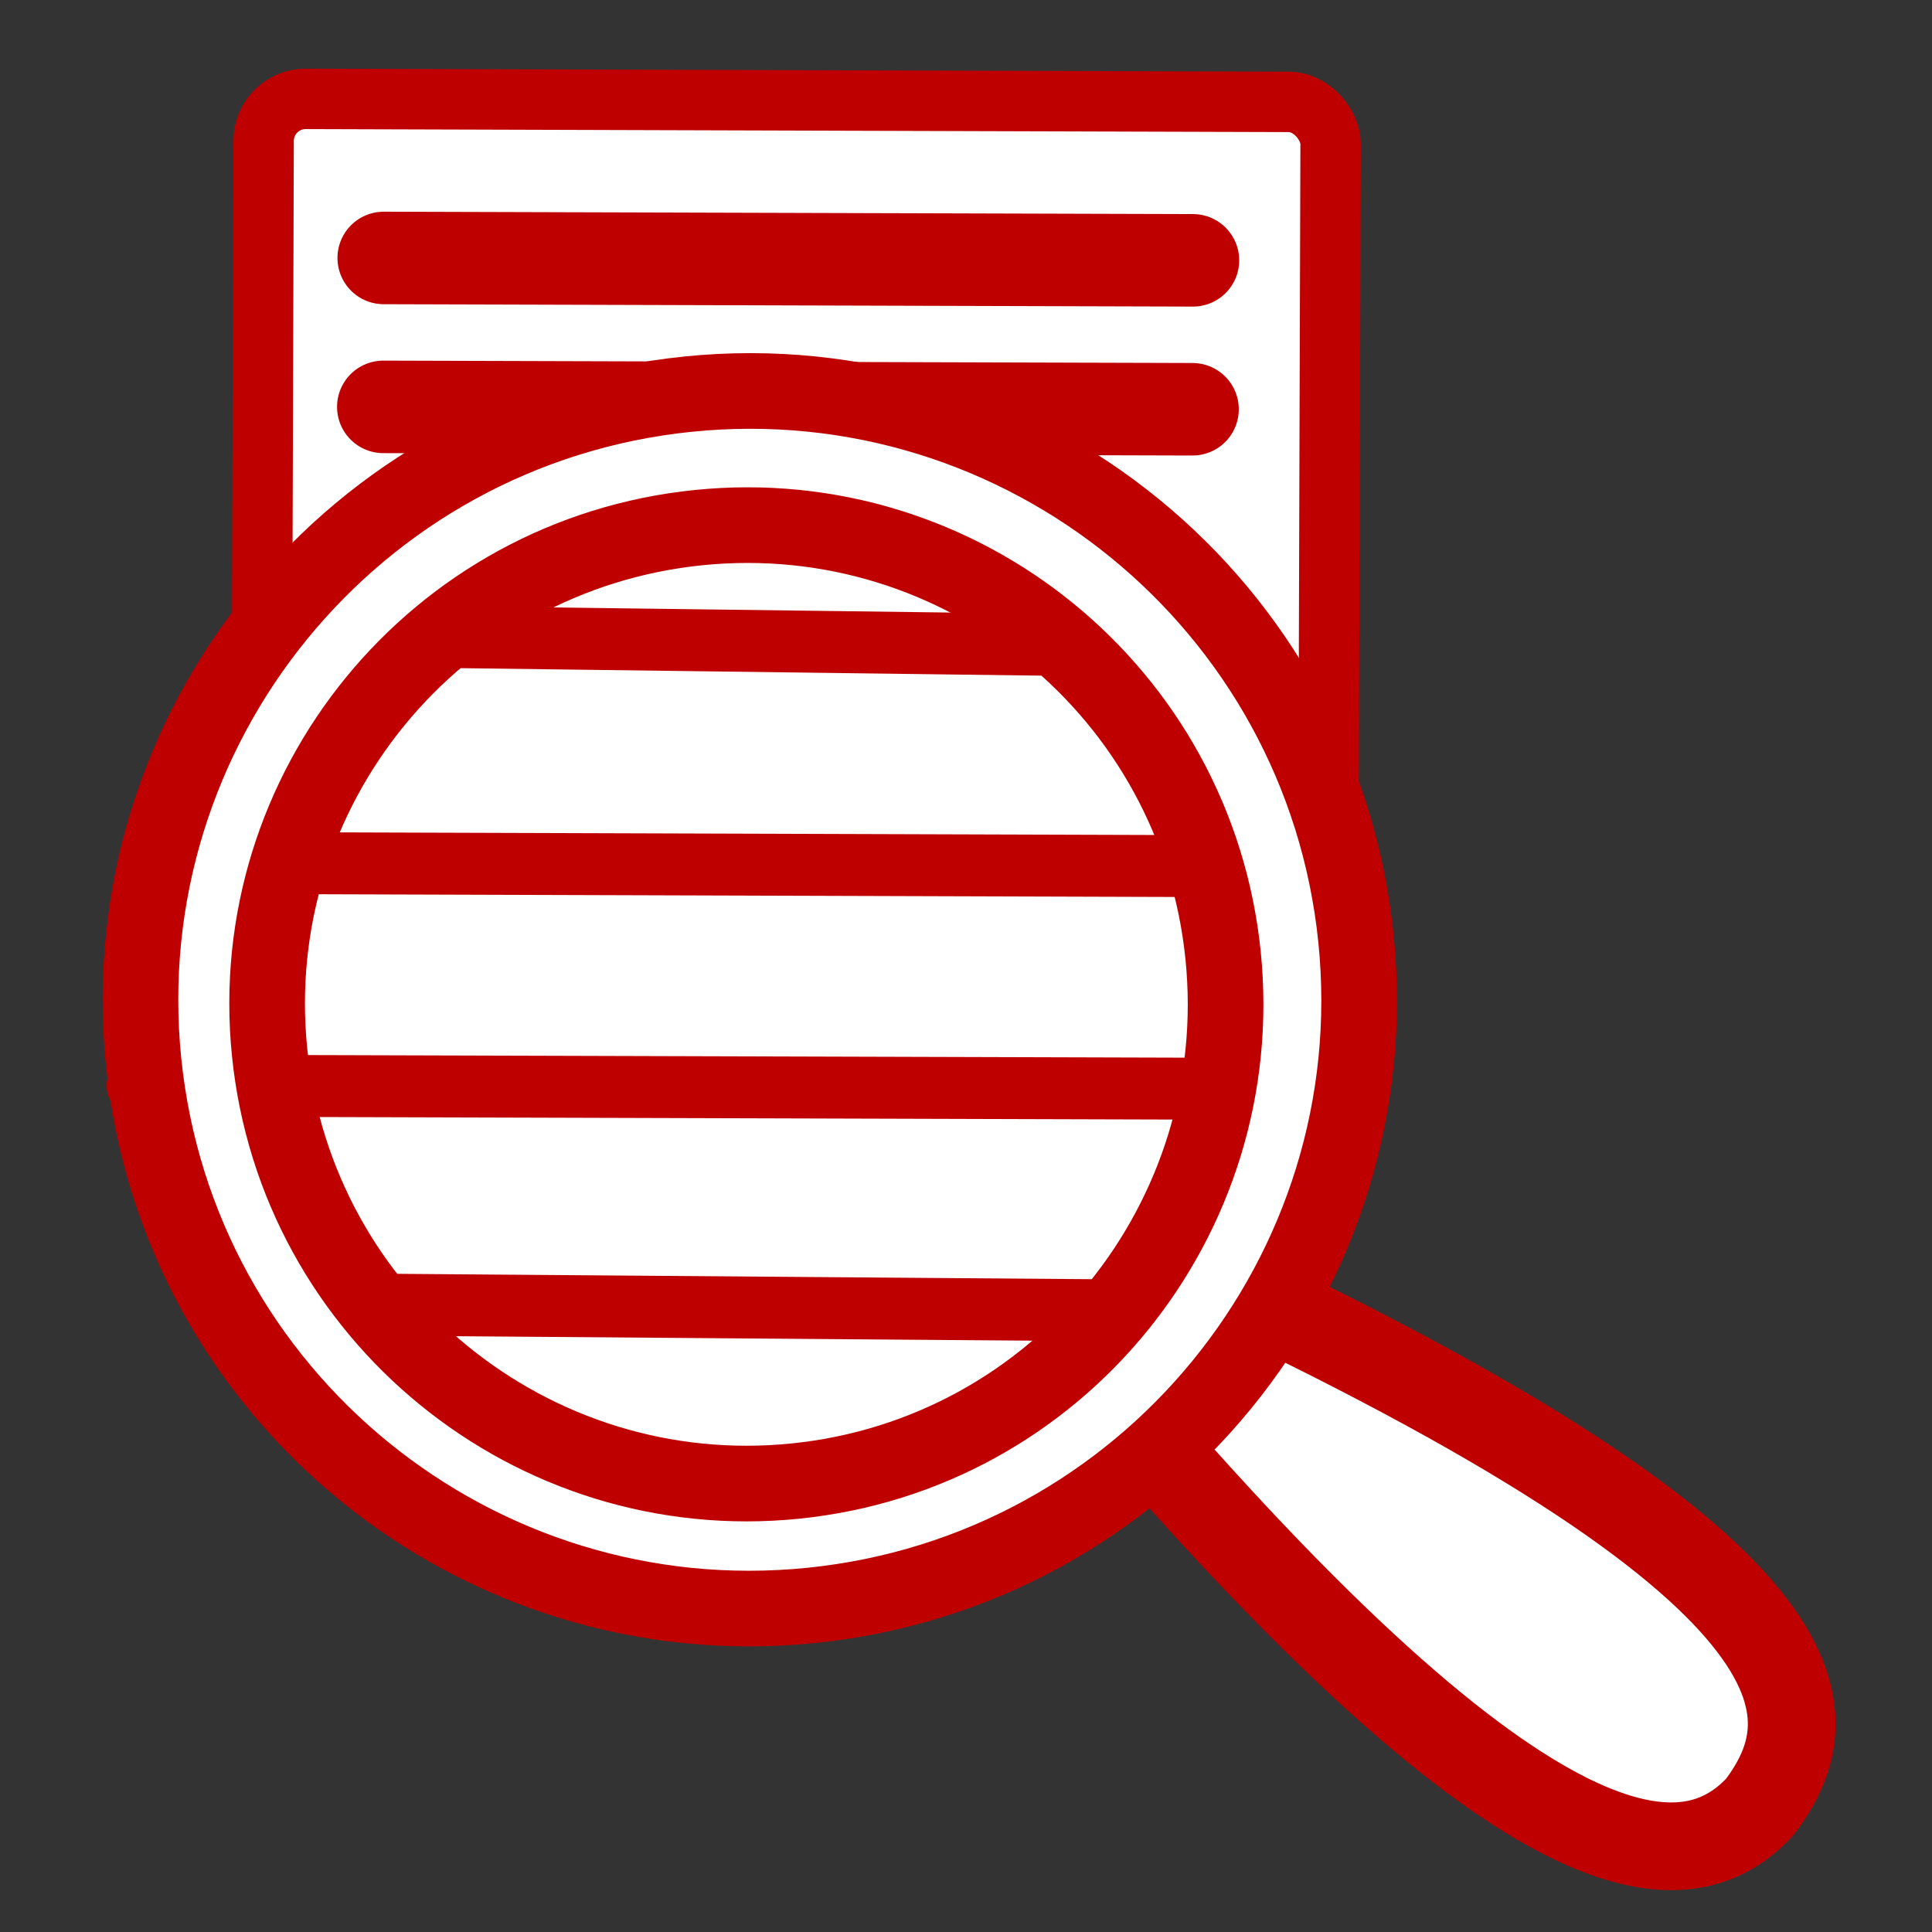 <?xml version="1.0"?><svg width="60" height="60" xmlns="http://www.w3.org/2000/svg" xmlns:xlink="http://www.w3.org/1999/xlink">
 <rect width="100%" height="100%" fill="#333333" stroke="none"/>
 <defs>
  <linearGradient id="linearGradient900">
   <stop id="stop901" offset="0" stop-color="#000"/>
   <stop id="stop902" offset="1" stop-color="#fff"/>
  </linearGradient>
  <linearGradient id="linearGradient903" xlink:href="#linearGradient900"/>
  <linearGradient id="linearGradient904" xlink:href="#linearGradient900"/>
  <linearGradient id="linearGradient905" xlink:href="#linearGradient900"/>
  <linearGradient id="linearGradient906" xlink:href="#linearGradient900"/>
  <linearGradient id="linearGradient907" xlink:href="#linearGradient900"/>
 </defs>
 <g>
  <title>Layer 1</title>
  <rect height="50.385" id="rect947" rx="2" transform="matrix(0.653 0.002 -0.002 0.653 -18.037 10.808)" width="50.745" x="40.128" y="-11.978" stroke-linejoin="round" stroke-width="2.873" stroke="#bf0000" fill-rule="evenodd" fill="#ffffff"/>
  <path d="m11.917,8.011l25.131,0.074" id="path948" stroke-linejoin="round" stroke-linecap="round" stroke-width="2.873" stroke="#bf0000" fill-rule="evenodd" fill="#ffffff"/>
  <path d="m11.904,12.636l25.131,0.074" id="path949" stroke-linejoin="round" stroke-linecap="round" stroke-width="2.873" stroke="#bf0000" fill-rule="evenodd" fill="#ffffff"/>
  <path d="m33.587,42.33c13.72,16.305 18.73,16.311 21.066,13.784c2.138,-2.839 2.576,-7.295 -17.636,-16.694l-3.43,2.91z" id="path1187" stroke-linejoin="round" stroke-linecap="round" stroke-width="2.724" stroke="#bf0000" fill-rule="evenodd" fill="#ffffff"/>
  <path stroke="#bf0000" d="m39.423,29.322a16.384,16.384 0 1 0 -32.768,3.333a16.384,16.384 0 1 0 32.768,-3.333z" id="path1009" stroke-width="1pt" fill-rule="evenodd" fill="#ffffff"/>
  <path d="m9.687,19.729l27.569,0.356" id="path981" stroke-linejoin="round" stroke-linecap="round" stroke-width="1.923" stroke="#bf0000" fill-rule="evenodd" fill="#ffffff"/>
  <path d="m6.218,26.798l35.629,0.114" id="path982" stroke-linejoin="round" stroke-linecap="round" stroke-width="1.923" stroke="#bf0000" fill-rule="evenodd" fill="#ffffff"/>
  <path d="m4.273,33.712l37.553,0.111" id="path983" stroke-linejoin="round" stroke-linecap="round" stroke-width="1.923" stroke="#bf0000" fill-rule="evenodd" fill="#ffffff"/>
  <path d="m7.511,40.484l30.637,0.237" id="path984" stroke-linejoin="round" stroke-linecap="round" stroke-width="1.923" stroke="#bf0000" fill-rule="evenodd" fill="#ffffff"/>
  <path d="m21.37,12.24c-10.385,1.056 -17.967,10.355 -16.91,20.74c1.056,10.385 10.352,17.933 20.737,16.877c10.385,-1.056 17.97,-10.322 16.914,-20.707c-1.056,-10.385 -10.355,-17.967 -20.74,-16.91zm0.321,4.146c8.175,-0.832 15.462,5.109 16.293,13.284c0.832,8.175 -5.106,15.495 -13.281,16.326c-8.175,0.832 -15.498,-5.139 -16.33,-13.314c-0.832,-8.175 5.143,-15.465 13.318,-16.296z" id="path1007" stroke-width="2.349" stroke="#bf0000" fill-rule="evenodd" fill="#ffffff"/>
 </g>
</svg>